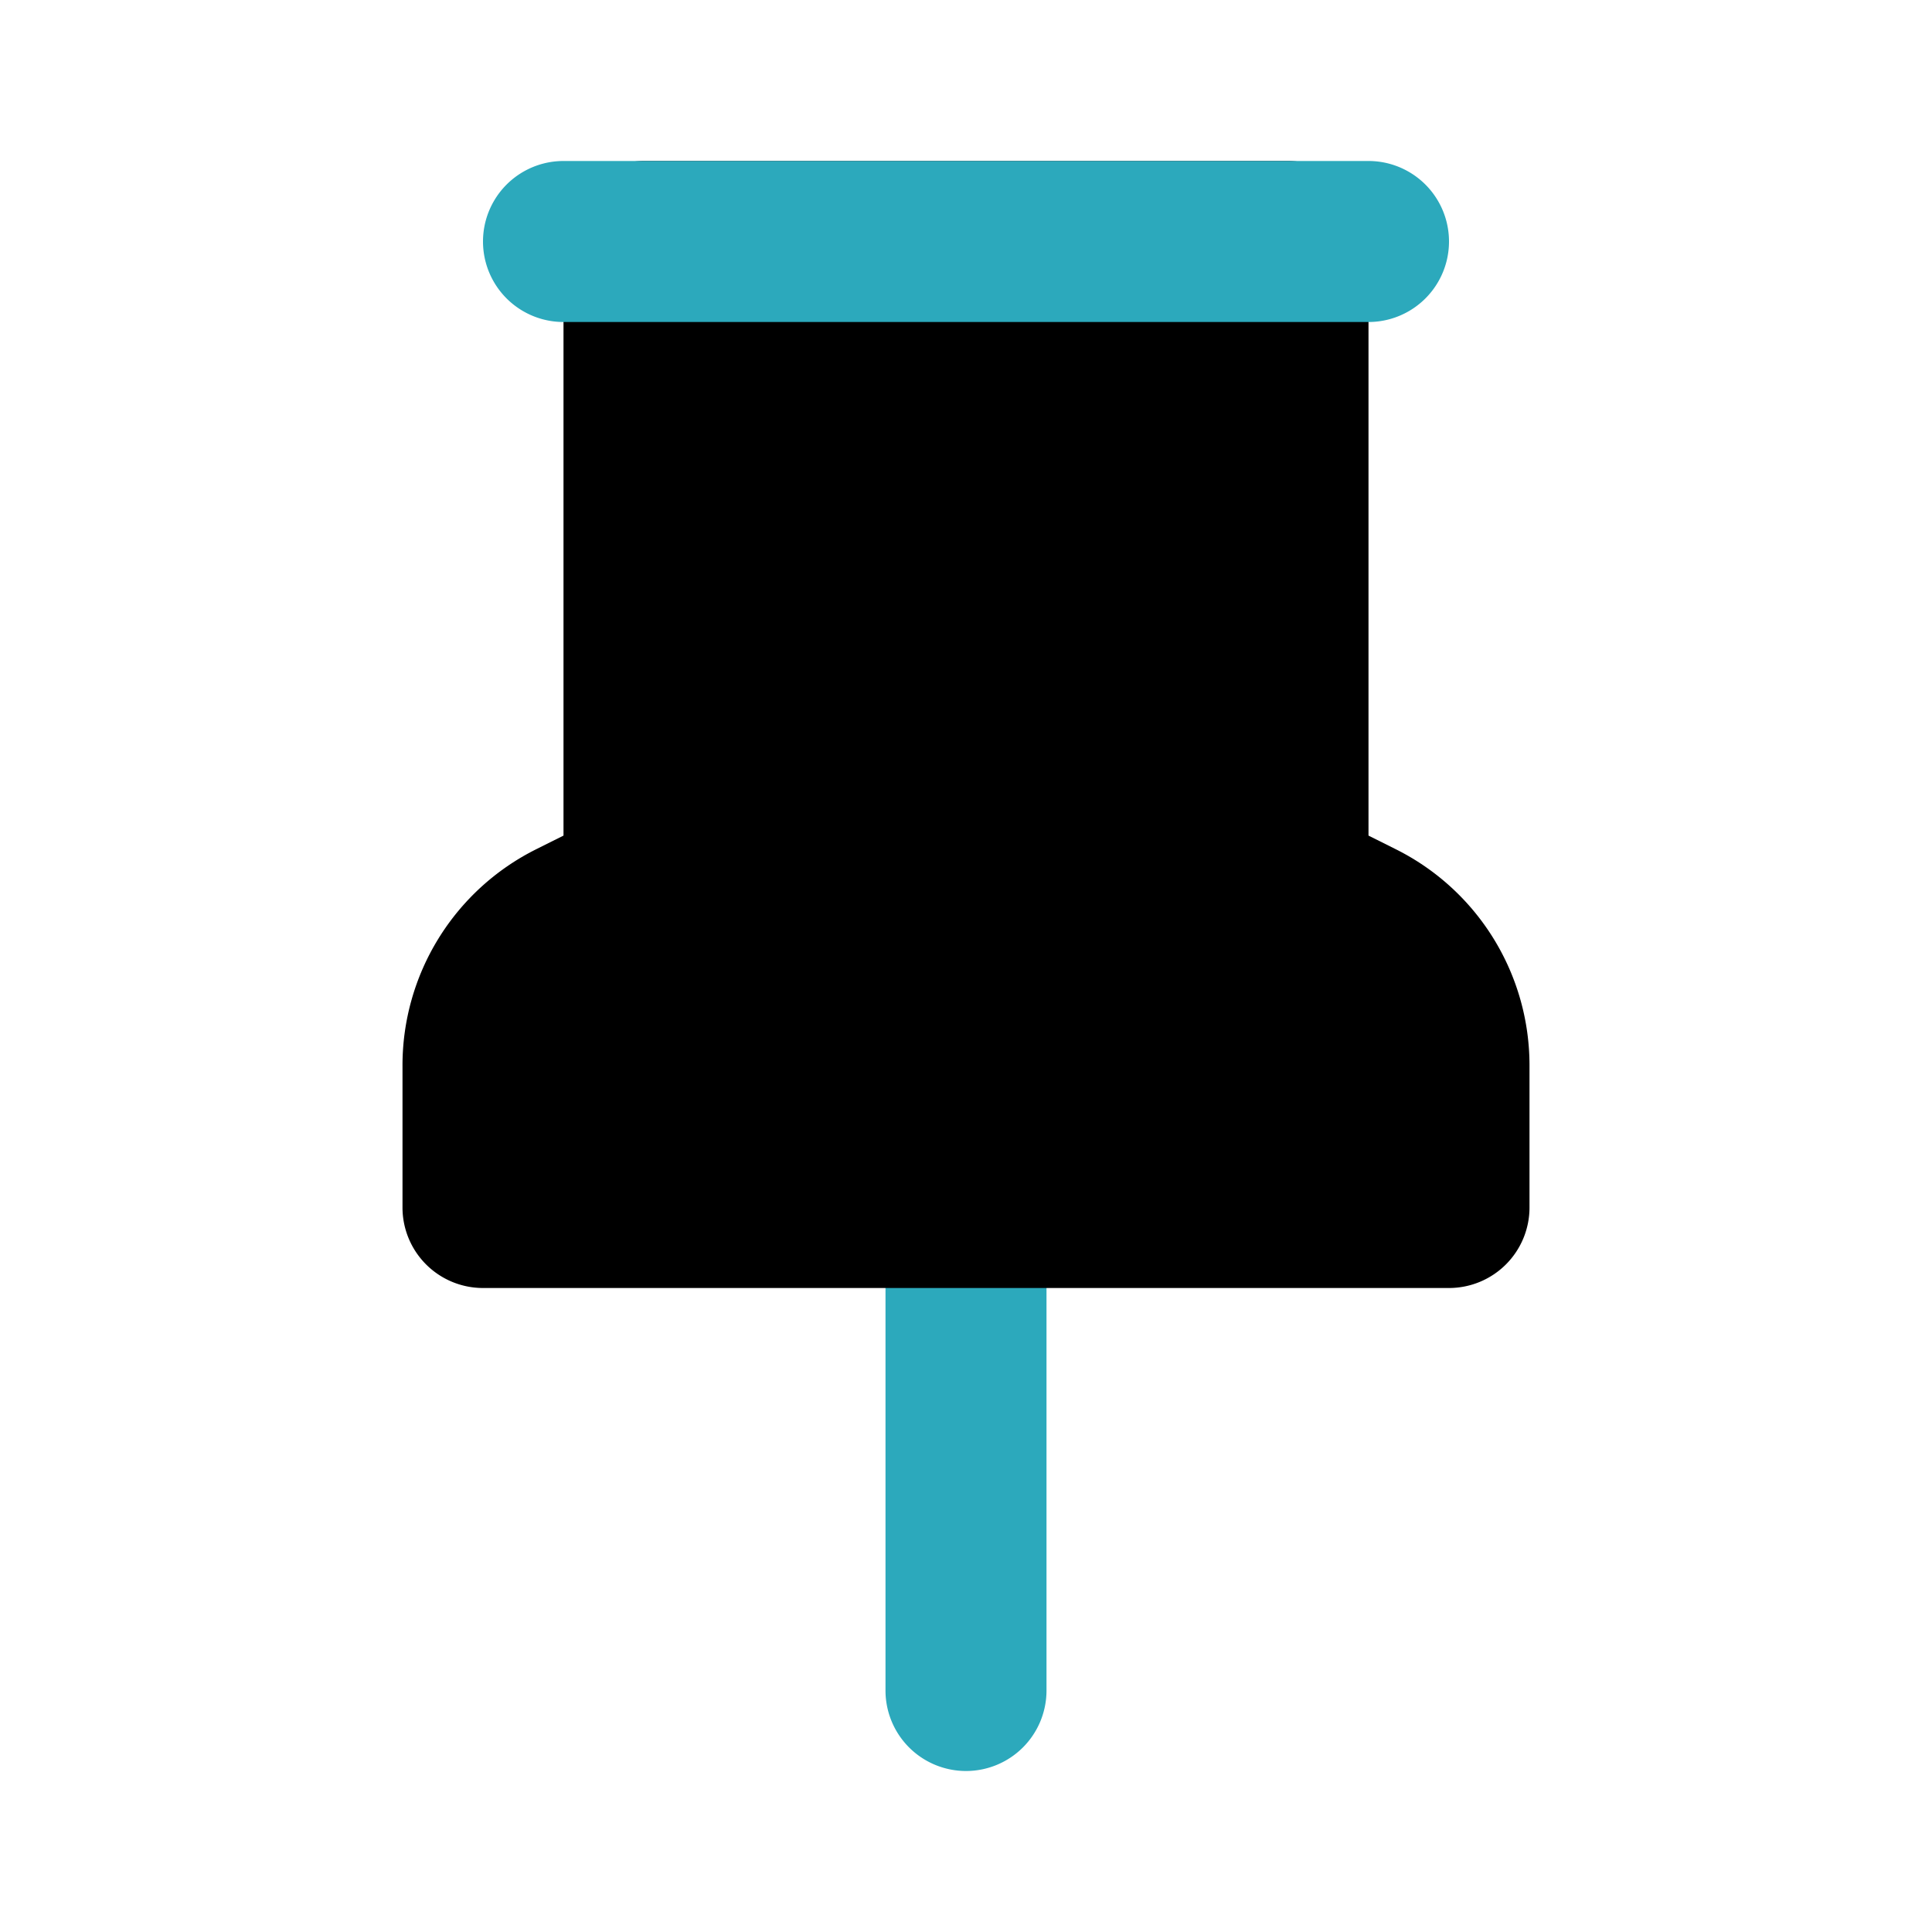 <?xml version="1.0" encoding="utf-8"?><!-- Скачано с сайта svg4.ru / Downloaded from svg4.ru -->
<svg fill="#000000" width="800px" height="800px" viewBox="0 0 24 24" id="tack" data-name="Flat Color" xmlns="http://www.w3.org/2000/svg" class="icon flat-color"><path id="secondary" d="M12,22a1,1,0,0,1-1-1V15a1,1,0,0,1,2,0v6A1,1,0,0,1,12,22Z" style="fill: rgb(44, 169, 188);"></path><path id="primary" d="M17.34,10.55,17,10.38V3a1,1,0,0,0-1-1H8A1,1,0,0,0,7,3v7.38l-.34.17A3,3,0,0,0,5,13.24V15a1,1,0,0,0,1,1H18a1,1,0,0,0,1-1V13.24A3,3,0,0,0,17.34,10.55Z" style="fill: rgb(0, 0, 0);"></path><path id="secondary-2" data-name="secondary" d="M17,4H7A1,1,0,0,1,7,2H17a1,1,0,0,1,0,2Z" style="fill: rgb(44, 169, 188);"></path></svg>